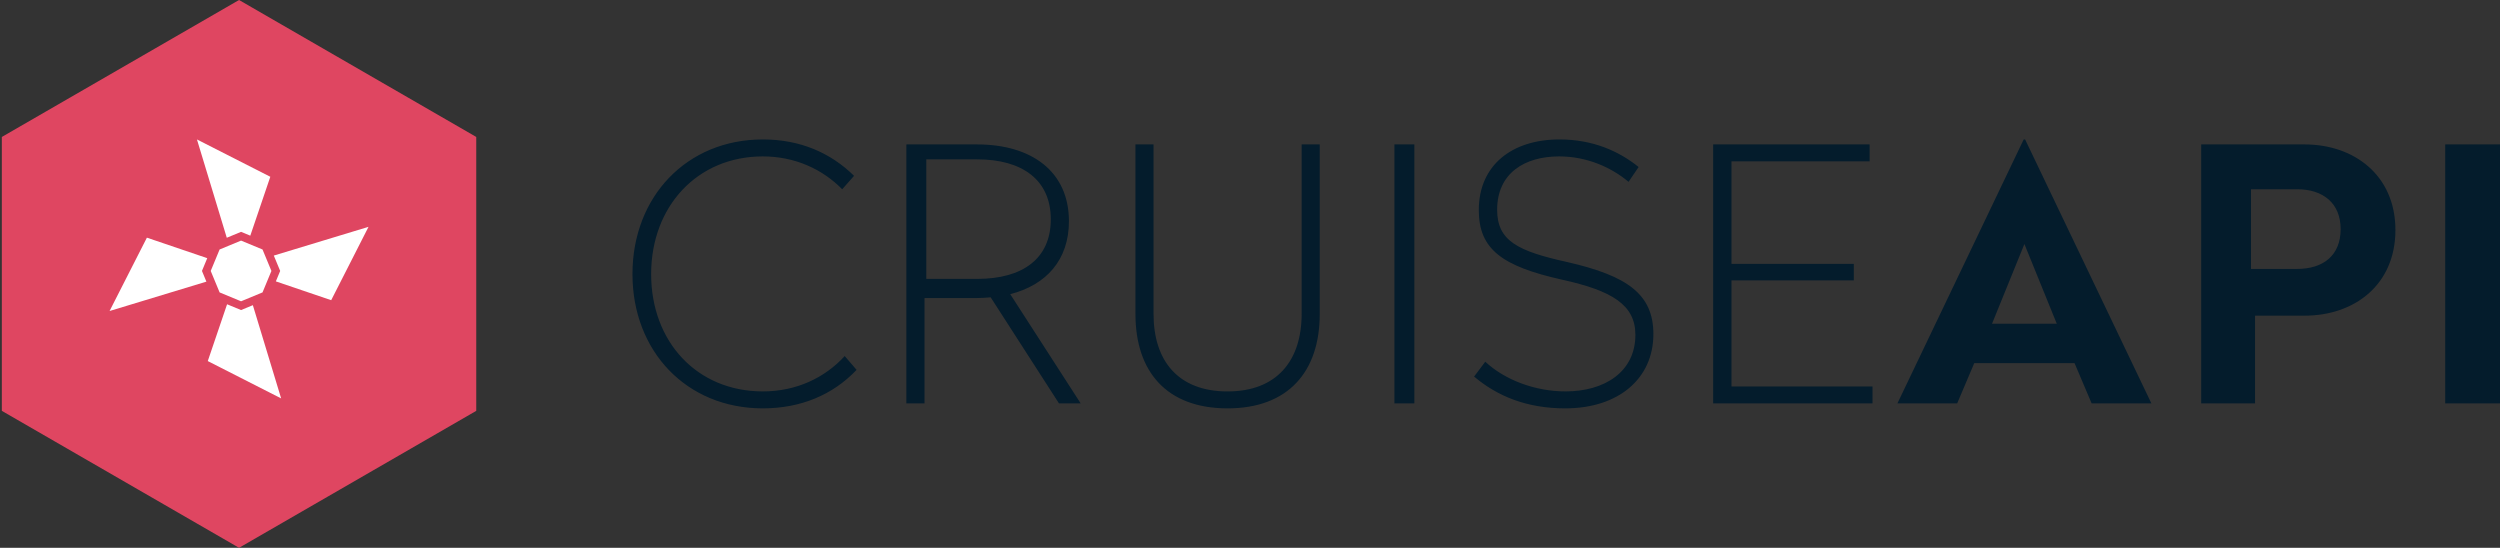 <?xml version="1.0" encoding="UTF-8"?>
<svg width="502px" height="110px" viewBox="0 0 502 110" version="1.1" xmlns="http://www.w3.org/2000/svg" xmlns:xlink="http://www.w3.org/1999/xlink">
    <rect x="0" y="0" width="502" height="110" fill="#333333" stroke="none"/>
    <!-- Generator: Sketch 53.2 (72643) - https://sketchapp.com -->
    <title>icon-cruise-api-light-red</title>
    <desc>Created with Sketch.</desc>
    <g id="Website" stroke="none" stroke-width="1" fill="none" fill-rule="evenodd">
        <g id="modules-subpage" transform="translate(-472, -2731)">
            <g id="cruise-api-spaghetti" transform="translate(195, 2356)">
                <g id="cruise-api-solution" transform="translate(135, 287)">
                    <g id="cruise-api-light-red" transform="translate(135, 88)">
                        <path d="M160.178,28 C167.678,28 173.808,30.696 178.495,35.309 L176.115,38.005 C172.149,33.961 166.596,31.406 160.178,31.406 C146.981,31.406 137.75,41.482 137.75,55.035 C137.75,68.66 146.981,78.594 160.178,78.594 C166.957,78.594 172.654,75.827 176.62,71.498 L179,74.265 C174.24,79.304 167.75,82 160.178,82 C144.889,82 134,70.576 134,55.035 C134,39.495 144.889,28 160.178,28 Z M203.214,29 C214.071,29 221.643,34.377 221.643,44.423 C221.643,52.205 217.071,57.229 209.857,59.068 L224,81 L219.643,81 L205.929,59.705 C205,59.776 204.143,59.846 203.214,59.846 L192.643,59.846 L192.643,81 L189,81 L189,29 L203.214,29 Z M203.24,32 L193,32 L193,56 L203.24,56 C212.28,56 218,51.988 218,44.035 C218,36.082 212.209,32 203.24,32 Z M272,29 L272,63.082 C272,74.631 265.667,82 253.5,82 C241.262,82 235,74.631 235,63.082 L235,29 L238.629,29 L238.629,63.011 C238.629,72.505 243.61,78.599 253.5,78.599 C263.319,78.599 268.371,72.505 268.371,63.011 L268.371,29 L272,29 Z M291,29 L291,81 L287,81 L287,29 L291,29 Z M320.133,28 C326.855,28 332.06,30.342 336.036,33.535 L334.012,36.515 C330.47,33.535 325.554,31.406 320.06,31.406 C313.193,31.406 307.627,34.741 307.627,42.121 C307.627,48.365 311.747,50.423 321.723,52.623 C333.795,55.39 339,59.08 339,67.099 C339,75.968 332.06,82 321.289,82 C313.627,82 307.699,79.587 303,75.614 L305.241,72.633 C309.217,76.323 315.289,78.594 321.361,78.594 C329.169,78.594 335.386,74.691 335.386,67.24 C335.386,61.209 330.687,58.371 320.711,56.171 C308.639,53.474 303.94,50.068 303.94,42.192 C303.94,33.18 310.59,28 320.133,28 Z M382.422,29 L382.422,32.396 L354.684,32.396 L354.684,52.984 L379.244,52.984 L379.244,56.309 L354.684,56.309 L354.684,77.604 L383,77.604 L383,81 L351,81 L351,29 L382.422,29 Z M413.643,28 L439,81 L427,81 L423.571,72.922 L403.429,72.922 L400,81 L388,81 L413.357,28 L413.643,28 Z M413.5,49 L407,65 L420,65 L413.5,49 Z M469.772,29 C479.663,29 488,35.155 488,46.192 C488,57.229 479.734,63.384 469.772,63.384 L459.81,63.384 L459.81,81 L449,81 L449,29 L469.772,29 Z M468.257,38 L459,38 L459,54 L468.257,54 C473.473,54 477,51.333 477,46 C477,40.811 473.473,38 468.257,38 Z M509,29 L509,81 L498,81 L498,29 L509,29 Z" id="CRUISEAPI" fill="#041C2C" fill-rule="nonzero"></path>
                        <polygon id="bg" fill="#DF4661" fill-rule="nonzero" points="55 0 102.631 27.5 102.631 82.5 55 110 7.369 82.5 7.369 27.5"></polygon>
                        <path d="M48.443,56.553 L29,62.453 L36.496,47.722 L48.616,51.84 L47.554,54.406 L48.443,56.553 Z M52.538,47.742 L46.547,28 L61.278,35.496 L57.26,47.321 L55.406,46.554 L52.538,47.742 Z M61.98,51.319 L81,45.547 L73.504,60.278 L62.391,56.502 L63.259,54.406 L61.98,51.319 Z M57.772,61.279 L63.453,80 L48.722,72.504 L52.598,61.096 L55.406,62.259 L57.772,61.279 Z M55.406,48.312 L59.715,50.097 L61.5,54.406 L59.715,58.715 L55.406,60.5 L51.097,58.715 L49.312,54.406 L51.097,50.097 L55.406,48.312 Z" id="propeller" fill="#FFFFFF"></path>
                    </g>
                </g>
            </g>
        </g>
    </g>
</svg>